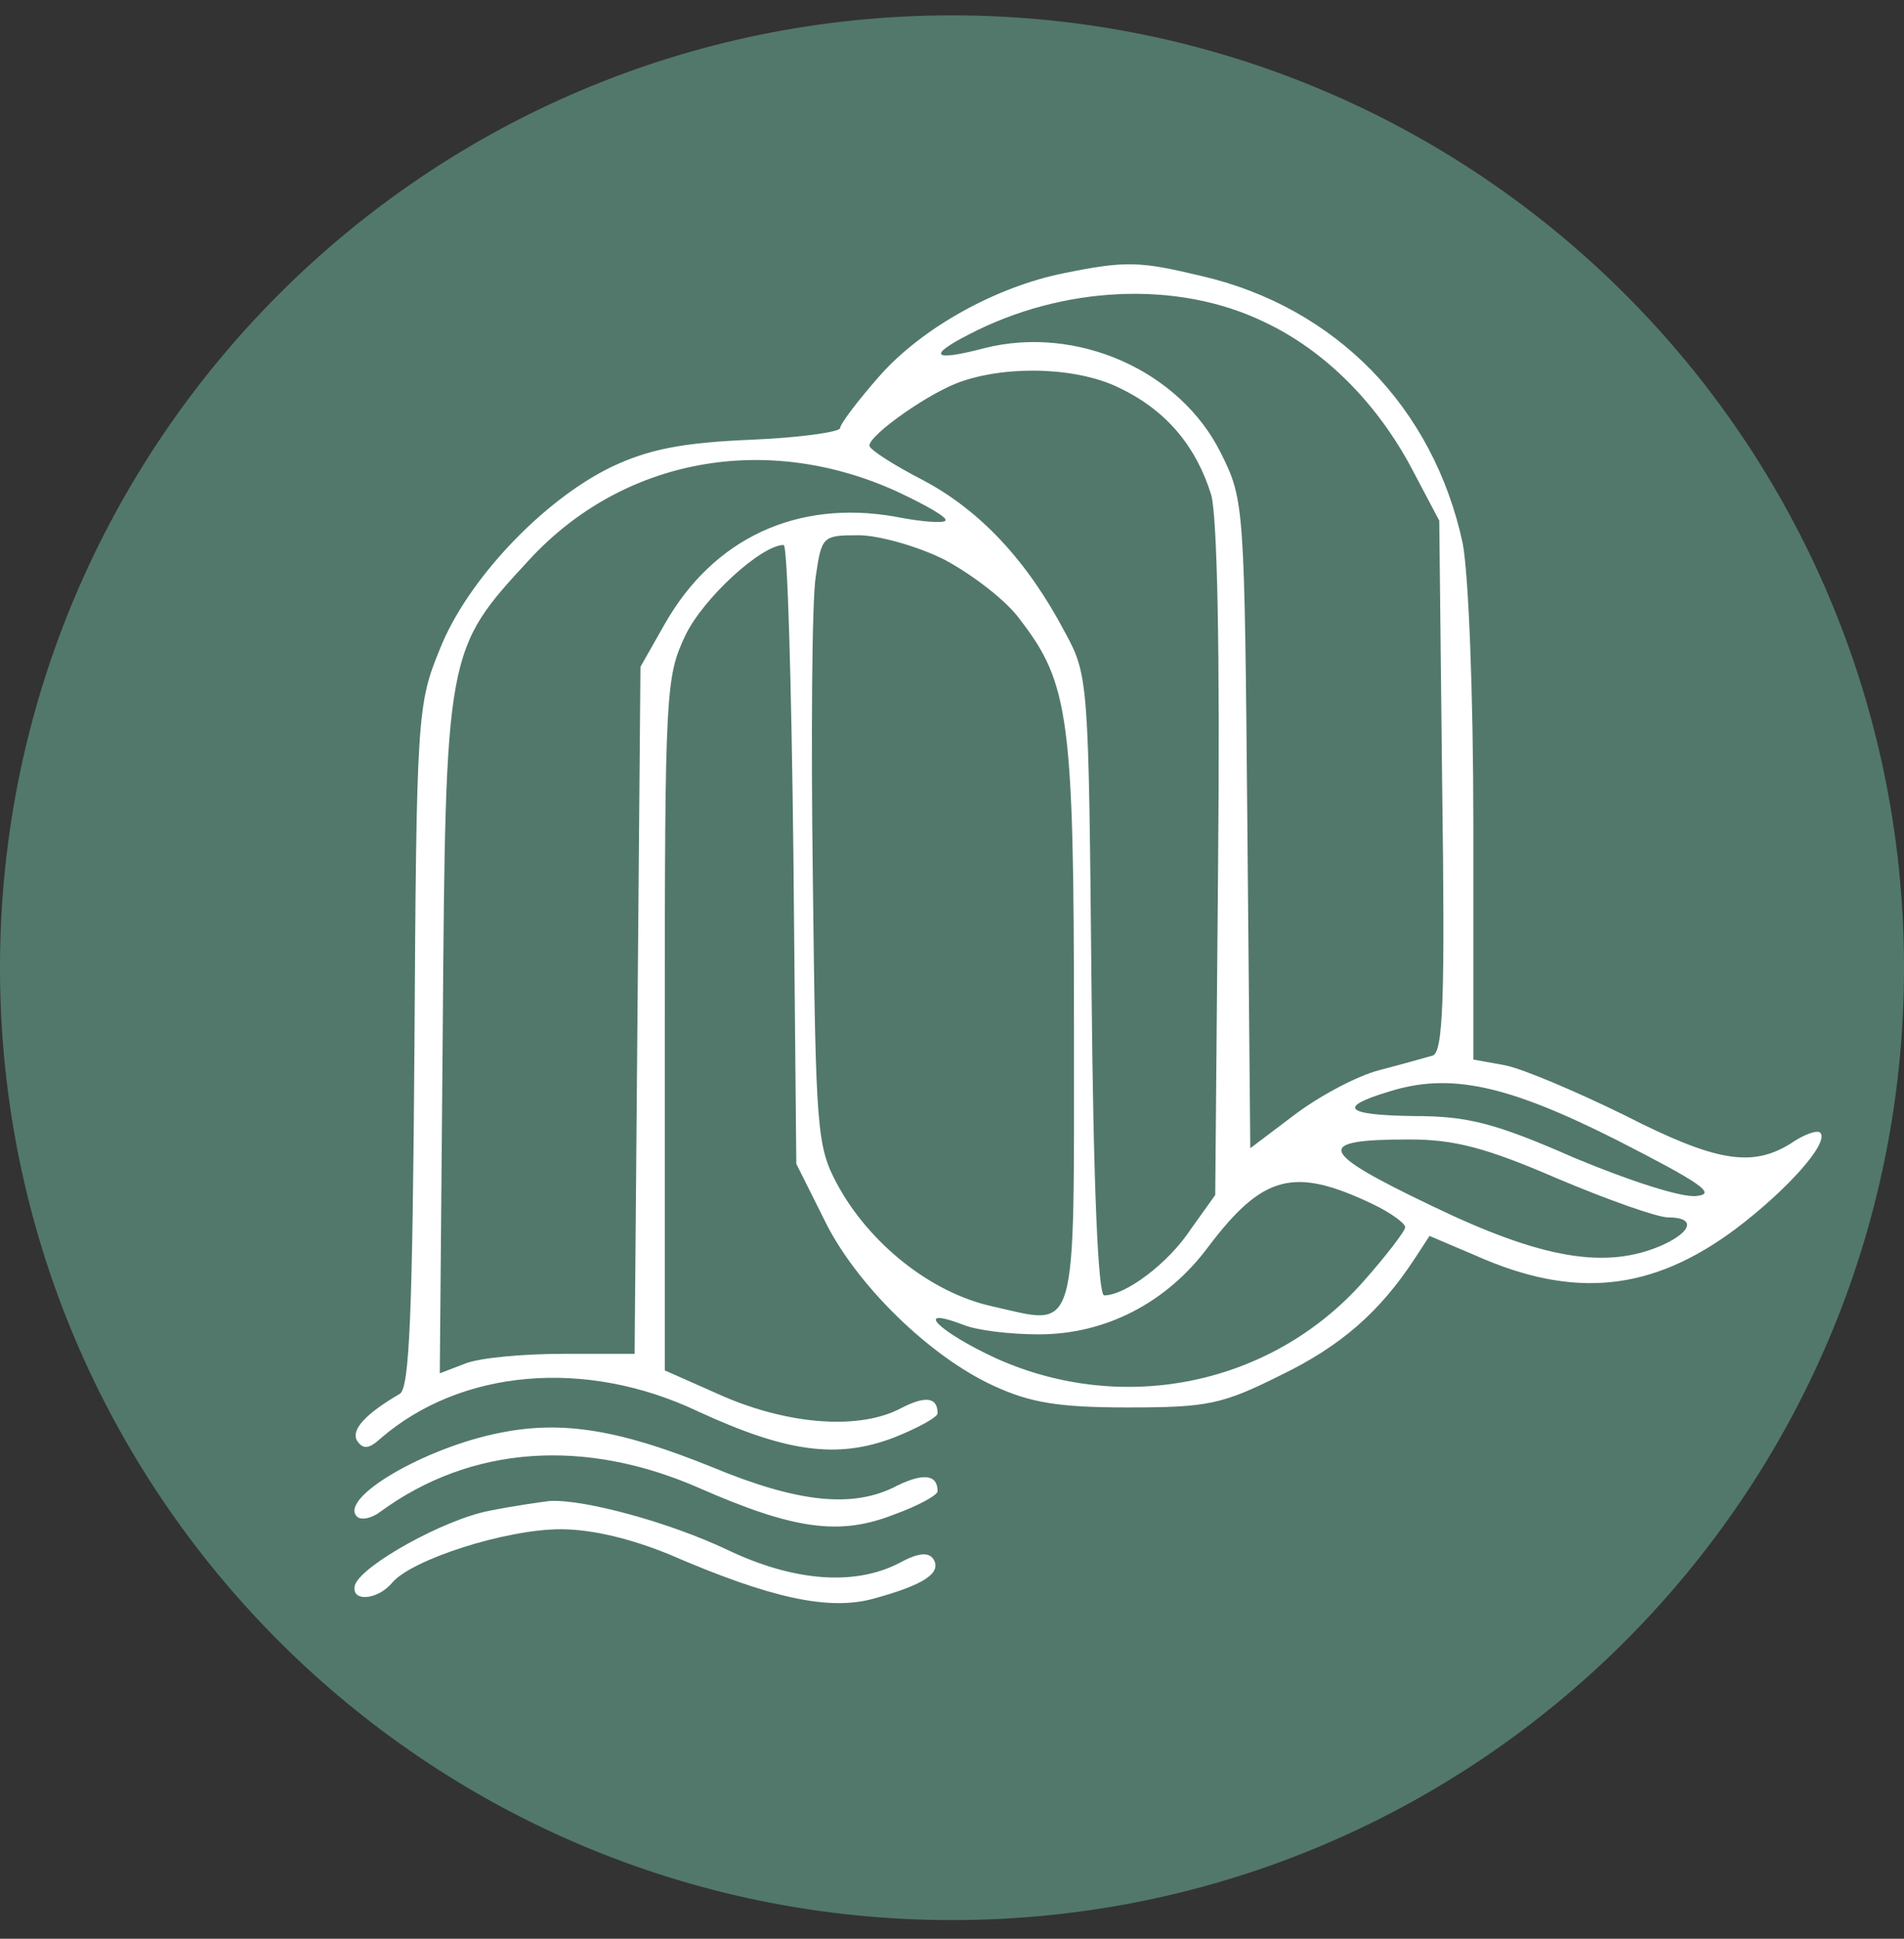 <svg width="56" height="57" viewBox="0 0 56 57" fill="none" xmlns="http://www.w3.org/2000/svg">
<rect x="0" y="0" width="56" height="57" fill="#333333" stroke="none"/>
<g clip-path="url(#clip0_343_366)">
<path d="M56 28.452C56 12.988 43.464 0.452 28 0.452C12.536 0.452 0 12.988 0 28.452C0 43.916 12.536 56.452 28 56.452C43.464 56.452 56 43.916 56 28.452Z" fill="#52786B"/>
<path d="M31.3 8.03C29.295 8.431 27.117 9.634 25.857 11.067C25.226 11.783 24.71 12.47 24.71 12.585C24.71 12.7 23.507 12.872 22.075 12.929C20.04 13.015 19.066 13.216 17.977 13.731C15.972 14.705 13.737 17.055 12.935 19.089C12.276 20.694 12.247 21.037 12.19 30.75C12.132 38.601 12.046 40.807 11.76 40.979C10.729 41.581 10.327 42.039 10.499 42.354C10.671 42.612 10.843 42.612 11.187 42.297C13.536 40.263 17.204 39.919 20.527 41.495C23.135 42.698 24.625 42.899 26.286 42.268C27.003 41.982 27.576 41.667 27.576 41.552C27.576 41.065 27.203 41.036 26.487 41.409C25.284 42.039 23.249 41.896 21.301 41.065L19.553 40.291V30.12C19.553 20.35 19.582 19.891 20.155 18.688C20.671 17.599 22.39 16.023 23.049 16.023C23.163 16.023 23.278 20.121 23.335 25.106L23.421 34.217L24.224 35.822C25.14 37.741 27.346 39.89 29.238 40.75C30.298 41.237 31.128 41.38 33.163 41.38C35.512 41.38 35.942 41.294 37.661 40.435C39.438 39.575 40.584 38.572 41.615 36.996L42.045 36.337L43.392 36.91C46.285 38.2 48.578 37.971 51.041 36.137C52.56 34.991 53.821 33.587 53.534 33.3C53.448 33.214 53.047 33.358 52.675 33.616C51.529 34.332 50.468 34.16 47.775 32.785C46.371 32.097 44.824 31.438 44.28 31.323L43.334 31.151V24.304C43.334 20.35 43.191 16.854 43.019 15.966C42.16 11.983 39.294 9.032 35.34 8.115C33.535 7.686 33.134 7.657 31.3 8.03ZM37.174 9.462C38.95 10.293 40.498 11.84 41.529 13.789L42.331 15.307L42.417 23.129C42.503 29.375 42.446 30.951 42.131 31.037C41.93 31.094 41.214 31.295 40.555 31.467C39.896 31.639 38.779 32.24 38.062 32.785L36.773 33.759L36.687 24.246C36.601 14.877 36.601 14.705 35.913 13.33C34.71 10.895 31.673 9.548 28.951 10.236C27.433 10.637 27.261 10.465 28.493 9.835C31.243 8.402 34.624 8.23 37.174 9.462ZM32.991 11.439C34.337 12.098 35.197 13.158 35.627 14.562C35.799 15.221 35.885 19.061 35.827 25.364L35.742 35.134L35.025 36.137C34.366 37.14 33.105 38.085 32.475 38.085C32.303 38.085 32.16 35.048 32.103 28.974C32.017 20.063 32.017 19.863 31.329 18.602C30.212 16.482 28.836 15.021 27.175 14.132C26.286 13.674 25.57 13.216 25.57 13.101C25.57 12.786 27.346 11.525 28.292 11.21C29.725 10.723 31.788 10.809 32.991 11.439ZM26.372 14.447C27.232 14.849 27.891 15.221 27.805 15.307C27.748 15.393 27.06 15.336 26.344 15.193C23.45 14.677 20.986 15.823 19.553 18.344L18.837 19.605L18.751 29.69L18.665 39.804H16.545C15.399 39.804 14.109 39.919 13.68 40.091L12.935 40.377L13.021 30.407C13.107 19.118 13.107 19.118 15.571 16.453C18.321 13.473 22.533 12.7 26.372 14.447ZM27.776 16.453C28.578 16.883 29.61 17.657 30.011 18.23C31.444 20.092 31.587 21.123 31.587 30.12C31.587 39.518 31.73 38.973 29.152 38.4C27.375 37.999 25.57 36.567 24.625 34.819C24.023 33.702 23.994 33.243 23.908 25.908C23.851 21.639 23.88 17.628 23.994 16.94C24.166 15.765 24.195 15.737 25.255 15.737C25.828 15.737 26.974 16.052 27.776 16.453ZM47.575 33.53C50.039 34.79 50.497 35.105 49.895 35.163C49.466 35.22 47.89 34.704 46.314 34.045C43.965 33.014 43.162 32.813 41.586 32.813C39.552 32.785 39.323 32.555 40.842 32.097C42.647 31.524 44.337 31.896 47.575 33.53ZM45.798 34.647C47.288 35.277 48.749 35.793 49.065 35.793C49.867 35.793 49.781 36.194 48.921 36.595C47.26 37.34 45.368 37.025 42.102 35.449C38.75 33.845 38.635 33.501 41.443 33.501C42.761 33.501 43.678 33.73 45.798 34.647ZM40.354 35.392C40.899 35.65 41.329 35.965 41.329 36.08C41.329 36.194 40.755 36.939 40.068 37.713C37.375 40.721 33.048 41.609 29.323 39.948C27.633 39.174 26.802 38.372 28.321 38.945C28.722 39.117 29.725 39.231 30.555 39.231C32.504 39.231 34.309 38.314 35.541 36.653C37.145 34.532 38.062 34.303 40.354 35.392Z" fill="white"/>
<path d="M14.711 42.125C12.505 42.555 9.955 44.044 10.499 44.589C10.614 44.703 10.929 44.646 11.187 44.446C13.851 42.497 17.204 42.268 20.585 43.758C23.335 44.961 24.682 45.162 26.286 44.532C27.003 44.274 27.576 43.959 27.576 43.844C27.576 43.357 27.175 43.3 26.401 43.672C25.112 44.36 23.479 44.188 20.928 43.128C18.235 42.039 16.545 41.752 14.711 42.125Z" fill="white"/>
<path d="M14.396 44.417C13.049 44.675 10.643 46.022 10.442 46.595C10.299 47.11 11.101 47.053 11.531 46.537C12.104 45.85 14.883 44.961 16.488 44.961C17.433 44.961 18.579 45.248 19.697 45.706C22.676 46.996 24.395 47.368 25.713 46.996C27.175 46.595 27.69 46.251 27.461 45.85C27.318 45.62 27.003 45.649 26.43 45.964C25.14 46.623 23.364 46.509 21.387 45.563C19.697 44.761 17.175 44.073 16.172 44.13C15.914 44.159 15.112 44.274 14.396 44.417Z" fill="white"/>
</g>
<defs>
<clipPath id="clip0_343_366">
<rect width="56" height="56" fill="white" transform="translate(0 0.452)"/>
</clipPath>
</defs>
</svg>
